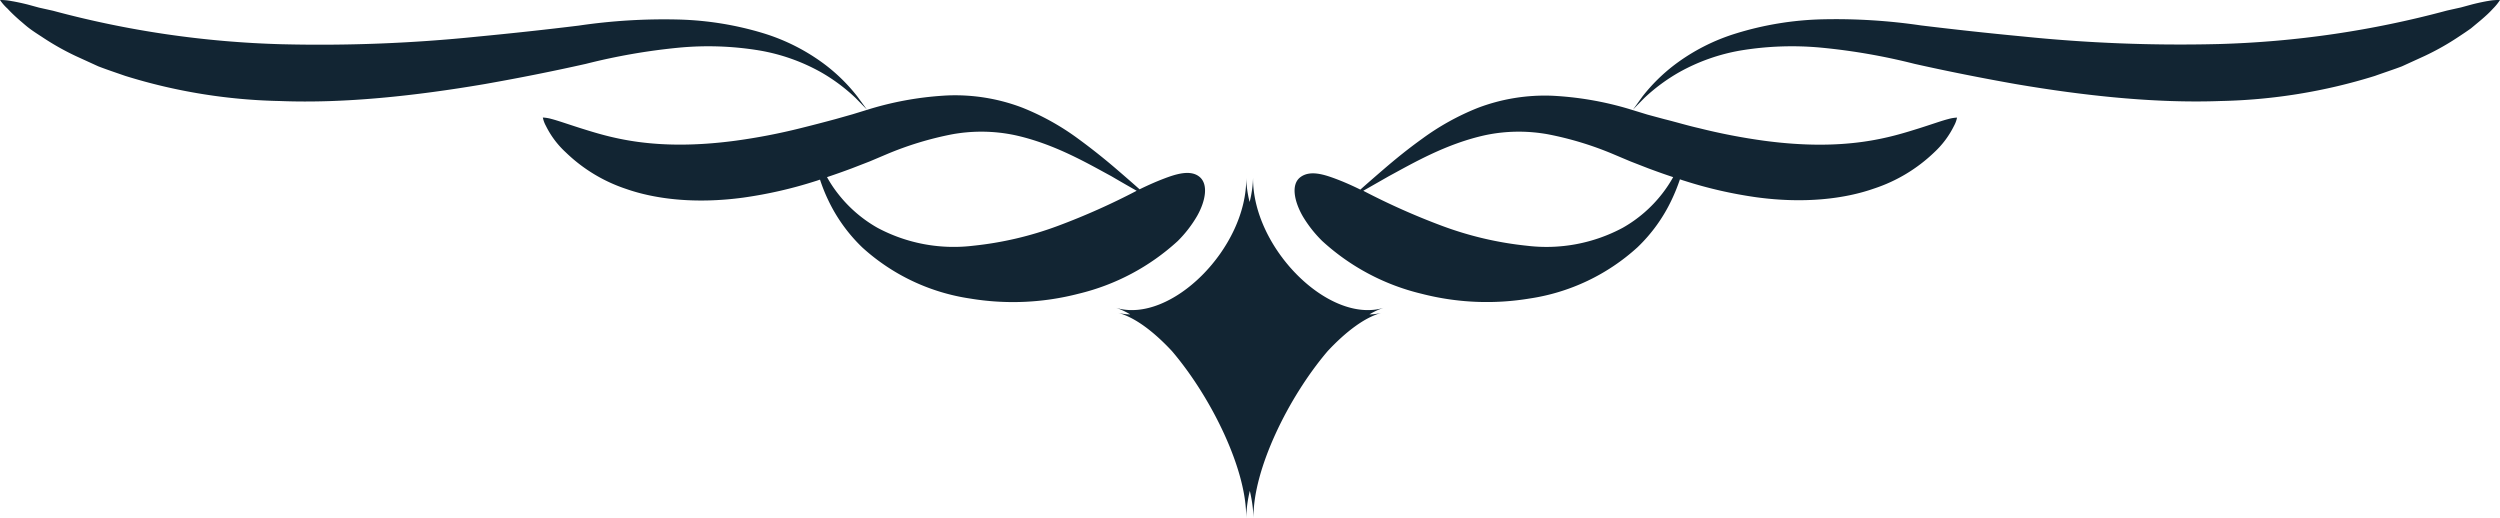 <svg xmlns="http://www.w3.org/2000/svg" viewBox="0 0 410.3 85.03"><title>Asset 2</title><g id="Layer_2" data-name="Layer 2"><g id="Object"><path d="M196.49,35.41c1.33-2.36,1.89-5.14.37-6.39s-4-.41-6,.36-3.82,1.69-3.83,1.69c-.91-.81-2.21-1.95-3.84-3.35s-3.8-3.17-6.31-5a41.08,41.08,0,0,0-9.12-5.06,31,31,0,0,0-12.17-2,53.21,53.21,0,0,0-12.68,2.18l-3,.92-2.83.8c-1.86.5-3.77,1-5.63,1.46a98.67,98.67,0,0,1-10.72,2.07c-13.56,1.82-20.9-.64-25.44-2.05-2.26-.72-3.78-1.26-4.76-1.51a6.26,6.26,0,0,0-1.44-.24,4.78,4.78,0,0,0,.5,1.36A14.75,14.75,0,0,0,92.85,25,26,26,0,0,0,102.74,31c4.84,1.7,11.46,2.49,19.26,1.43a71.2,71.2,0,0,0,11.85-2.71c.25-.07.48-.16.73-.24a27.84,27.84,0,0,0,1.34,3.35,26.52,26.52,0,0,0,5.62,7.8A33.6,33.6,0,0,0,159.24,49,42.86,42.86,0,0,0,177,48.21a36.78,36.78,0,0,0,16.3-8.66A19.89,19.89,0,0,0,196.49,35.41Zm-9.94-4.1a113.29,113.29,0,0,1-12.92,5.76,56.37,56.37,0,0,1-13.91,3.26A26.54,26.54,0,0,1,144,37.38a21.88,21.88,0,0,1-6.46-5.58,20.2,20.2,0,0,1-1.81-2.73c1.36-.45,2.7-.93,4.07-1.44l2.94-1.14,2.74-1.16a54.21,54.21,0,0,1,10.74-3.28,26.86,26.86,0,0,1,10.24.11c6.54,1.41,12.06,4.67,15.94,6.76C184.1,29.92,185.51,30.72,186.55,31.31Z" style="fill:#122533"></path><path d="M134.68,11.82a31.53,31.53,0,0,0-10-3.53,51.42,51.42,0,0,0-13.34-.46,101.85,101.85,0,0,0-15.18,2.65c-5.38,1.21-11,2.33-16.63,3.32C68.19,15.73,56.54,17,45.94,16.58a91.26,91.26,0,0,1-25.37-4.12c-1.59-.55-3.08-1.05-4.43-1.57l-3.72-1.7A42.83,42.83,0,0,1,6.8,6c-.75-.48-1.43-.93-2-1.36s-1.08-.9-1.54-1.28c-.9-.79-1.56-1.43-2-1.92A7.84,7.84,0,0,1,0,0,9.46,9.46,0,0,1,1.9.18c.67.11,1.55.29,2.67.57l1.83.5,2.29.51a161.11,161.11,0,0,0,37.54,5.5A253.14,253.14,0,0,0,78.46,6C84,5.47,89.62,4.86,95,4.2a96,96,0,0,1,16.15-1,52.5,52.5,0,0,1,14.18,2.27,32.77,32.77,0,0,1,10.12,5.17,28.84,28.84,0,0,1,5.26,5.2L142.29,18l-1.84-1.89A29.32,29.32,0,0,0,134.68,11.82Z" style="fill:#122533"></path><path d="M227.08,50.52a11.24,11.24,0,0,0-2.33,1.08,8.62,8.62,0,0,0,2-.26c-2.73.72-5.84,3.06-8.85,6.28-6.53,7.66-12.3,19.56-12.17,27.41a22.64,22.64,0,0,0-.61-4.47,21.87,21.87,0,0,0-.6,4.47c.13-7.85-5.65-19.75-12.18-27.41-3-3.22-6.11-5.56-8.85-6.28a8.62,8.62,0,0,0,2,.26,11.48,11.48,0,0,0-2.33-1.08c9,2.71,21.54-9.83,21.37-21.37a17.46,17.46,0,0,0,.56,4,18,18,0,0,0,.56-4C205.54,40.69,218.09,53.23,227.08,50.52Z" style="fill:#122533"></path><path d="M270.38,18.81l-3-.92a53.21,53.21,0,0,0-12.68-2.18,31,31,0,0,0-12.17,2,41.08,41.08,0,0,0-9.12,5.06c-2.51,1.8-4.59,3.52-6.31,5s-2.93,2.54-3.84,3.35c0,0-1.78-.91-3.83-1.69s-4.39-1.56-6-.36-1,4,.36,6.39A20.12,20.12,0,0,0,217,39.55a36.78,36.78,0,0,0,16.3,8.66,42.86,42.86,0,0,0,17.75.78,33.64,33.64,0,0,0,17.7-8.41,26.3,26.3,0,0,0,5.61-7.8,29.63,29.63,0,0,0,1.35-3.35c.24.08.48.17.73.24a71.2,71.2,0,0,0,11.85,2.71c7.8,1.06,14.42.27,19.26-1.43A26,26,0,0,0,317.45,25a14.94,14.94,0,0,0,3.24-4.34,4.78,4.78,0,0,0,.5-1.36,6.26,6.26,0,0,0-1.44.24c-1,.25-2.49.79-4.76,1.51-4.54,1.41-11.88,3.87-25.45,2.05a99.44,99.44,0,0,1-10.71-2.07c-1.86-.42-3.77-1-5.63-1.46Zm-2.79,7.68,2.93,1.14c1.38.51,2.73,1,4.08,1.44a21.19,21.19,0,0,1-1.81,2.73,21.75,21.75,0,0,1-6.46,5.58,26.53,26.53,0,0,1-15.74,2.95,56.43,56.43,0,0,1-13.92-3.26,114.26,114.26,0,0,1-12.93-5.76l4.19-2.39c3.88-2.09,9.41-5.35,15.94-6.76a26.81,26.81,0,0,1,10.23-.11,53.81,53.81,0,0,1,10.74,3.28Z" style="fill:#122533"></path><path d="M407.07,3.38l-1.54,1.28c-.6.43-1.27.88-2,1.36a42.64,42.64,0,0,1-5.61,3.17l-3.72,1.7c-1.37.52-2.85,1-4.44,1.57a91.26,91.26,0,0,1-25.37,4.12c-10.6.39-22.25-.85-33.56-2.78-5.65-1-11.23-2.11-16.62-3.32A101.85,101.85,0,0,0,299,7.83a51.52,51.52,0,0,0-13.35.46,31.71,31.71,0,0,0-10,3.53,30,30,0,0,0-5.77,4.25C268.66,17.3,268,18,268,18l1.55-2.15a28.84,28.84,0,0,1,5.26-5.2,32.6,32.6,0,0,1,10.13-5.17A52.28,52.28,0,0,1,299.1,3.17a96,96,0,0,1,16.16,1c5.41.66,11,1.27,16.58,1.8a253.14,253.14,0,0,0,32.23,1.26,160.89,160.89,0,0,0,37.53-5.5l2.29-.51,1.84-.5c1.11-.28,2-.46,2.67-.57A9.51,9.51,0,0,1,410.3,0a8.62,8.62,0,0,1-1.19,1.46C408.63,2,408,2.59,407.07,3.38Z" style="fill:#122533"></path></g></g></svg>